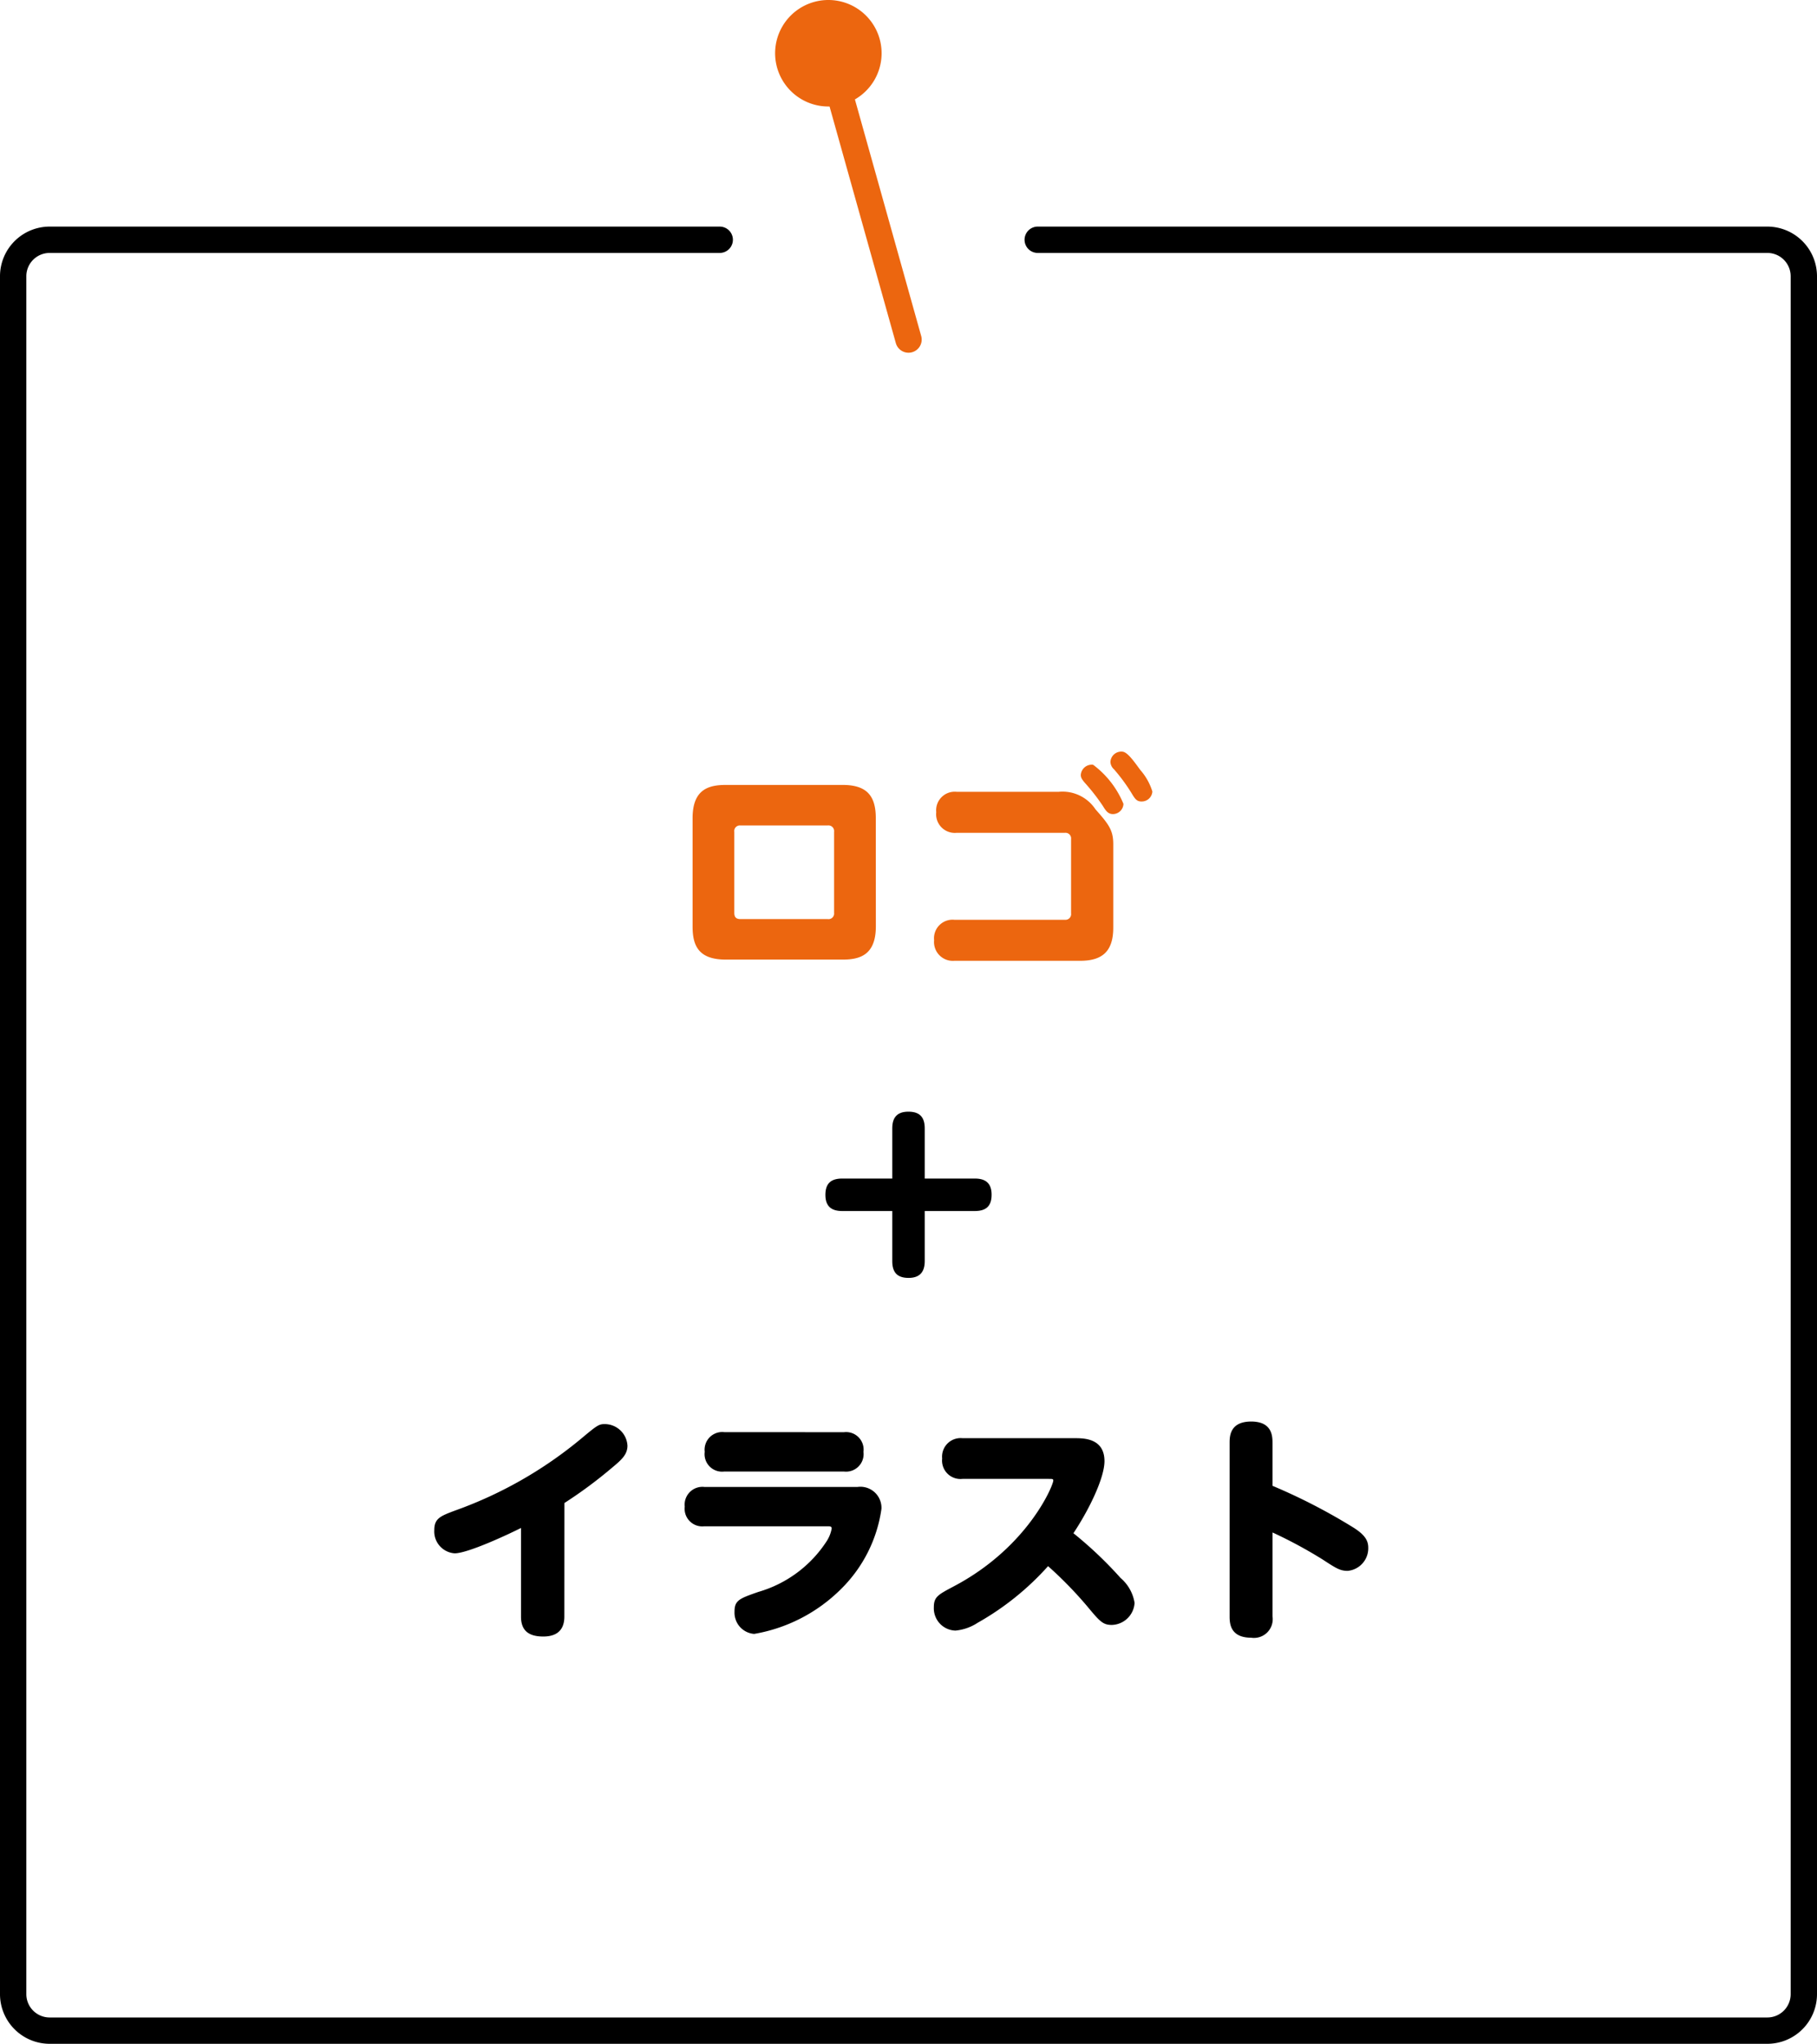 <svg xmlns="http://www.w3.org/2000/svg" width="138" height="155.208" viewBox="0 0 138 155.208">
  <g id="グループ_212" data-name="グループ 212" transform="translate(-430 -4871)">
    <g id="グループ_147" data-name="グループ 147" transform="translate(-963 4055.377)">
      <g id="グループ_145" data-name="グループ 145">
        <path id="パス_144" data-name="パス 144" d="M1527.23,970.831H1396.77a3.774,3.774,0,0,1-3.77-3.77V836.6a3.774,3.774,0,0,1,3.77-3.769h50.893a1,1,0,0,1,0,2H1396.77A1.771,1.771,0,0,0,1395,836.6V967.061a1.772,1.772,0,0,0,1.77,1.77h130.46a1.772,1.772,0,0,0,1.77-1.77V836.6a1.771,1.771,0,0,0-1.77-1.769h-55.415a1,1,0,0,1,0-2h55.415A3.774,3.774,0,0,1,1531,836.6V967.061A3.774,3.774,0,0,1,1527.23,970.831Z"/>
      </g>
      <g id="グループ_146" data-name="グループ 146">
        <path id="パス_145" data-name="パス 145" d="M1459.416,821.689a4.044,4.044,0,1,1-1.48-5.524A4.045,4.045,0,0,1,1459.416,821.689Z" fill="#ec660f"/>
        <path id="パス_146" data-name="パス 146" d="M1462,842.41a1,1,0,0,1-.962-.731l-6.091-21.742a1,1,0,1,1,1.926-.539l6.091,21.741a1,1,0,0,1-.964,1.271Z" fill="#ec660f"/>
      </g>
    </g>
    <path id="パス_157" data-name="パス 157" d="M-2.484-10.872c0-1.71-.7-2.52-2.52-2.52h-8.874c-1.332,0-2.52.36-2.52,2.52v8.244c0,1.458.468,2.5,2.52,2.5H-5c1.3,0,2.52-.342,2.52-2.52ZM-13.23-9.828a.424.424,0,0,1,.468-.486h6.624a.43.43,0,0,1,.486.486v6.156a.424.424,0,0,1-.486.468h-6.624c-.324,0-.468-.144-.468-.468ZM3.654-12.87a1.411,1.411,0,0,0-1.548,1.548A1.416,1.416,0,0,0,3.654-9.756H11.88a.426.426,0,0,1,.468.468v5.652a.432.432,0,0,1-.468.486H3.492A1.409,1.409,0,0,0,1.944-1.6,1.431,1.431,0,0,0,3.492-.036h9.54c1.656,0,2.52-.684,2.52-2.52V-8.892c0-1.062-.342-1.512-1.35-2.646a3,3,0,0,0-2.79-1.332Zm10.368-2.052a.833.833,0,0,0-.936.774c0,.216.108.36.306.594a15.653,15.653,0,0,1,1.35,1.728c.216.342.378.648.792.648a.808.808,0,0,0,.792-.774A7.017,7.017,0,0,0,14.022-14.922Zm2.268-.99a.826.826,0,0,0-.954.774.8.8,0,0,0,.27.558A13.5,13.5,0,0,1,16.92-12.8c.27.45.4.666.774.666a.813.813,0,0,0,.828-.756,4.437,4.437,0,0,0-.918-1.638C17.082-15.246,16.65-15.84,16.29-15.912Z" transform="translate(499 4944)" fill="#ec660f"/>
    <path id="パス_158" data-name="パス 158" d="M-1.233-8.5h-3.8c-.9,0-1.278.414-1.278,1.242,0,.954.558,1.224,1.278,1.224h3.8v3.8c0,.9.414,1.278,1.242,1.278.954,0,1.224-.576,1.224-1.278v-3.8h3.8c.9,0,1.278-.414,1.278-1.242,0-.972-.576-1.224-1.278-1.224h-3.8v-3.8c0-.882-.4-1.278-1.242-1.278-.972,0-1.224.576-1.224,1.278Zm-24.9,24.64a33.953,33.953,0,0,0,3.618-2.682c.738-.612,1.17-1.008,1.17-1.674a1.734,1.734,0,0,0-1.728-1.638c-.45,0-.594.108-1.8,1.116a31.572,31.572,0,0,1-9.576,5.454c-1.1.414-1.566.594-1.566,1.476A1.663,1.663,0,0,0-34.47,19.96c1.026,0,4.23-1.512,5.04-1.926v6.732c0,1.026.54,1.512,1.692,1.512.738,0,1.6-.252,1.6-1.512Zm12.15-5.382a1.341,1.341,0,0,0-1.494,1.494A1.33,1.33,0,0,0-14,13.75H-4.9A1.334,1.334,0,0,0-3.42,12.256,1.33,1.33,0,0,0-4.9,10.762ZM-15.5,14.92a1.351,1.351,0,0,0-1.494,1.494,1.34,1.34,0,0,0,1.476,1.494h9.378c.162,0,.306,0,.306.162a2.579,2.579,0,0,1-.36.936,9.24,9.24,0,0,1-5.22,3.888c-1.422.5-1.8.63-1.8,1.494a1.618,1.618,0,0,0,1.494,1.692,12.269,12.269,0,0,0,6.588-3.4,10.636,10.636,0,0,0,3.078-6.1A1.6,1.6,0,0,0-3.87,14.92Zm26.154-.612c.27,0,.342,0,.342.126,0,.36-1.926,5.076-7.578,8.046-1.188.63-1.494.792-1.494,1.584a1.693,1.693,0,0,0,1.638,1.764,3.688,3.688,0,0,0,1.692-.594,20.976,20.976,0,0,0,5.346-4.3,30.126,30.126,0,0,1,2.952,3.024c.972,1.17,1.206,1.44,1.89,1.44a1.78,1.78,0,0,0,1.728-1.674,3.128,3.128,0,0,0-1.062-1.89,29.994,29.994,0,0,0-3.582-3.4c1.242-1.872,2.358-4.23,2.358-5.472,0-1.746-1.584-1.746-2.25-1.746H4.1A1.409,1.409,0,0,0,2.556,12.76,1.4,1.4,0,0,0,4.1,14.308Zm16.992,4.068a34.562,34.562,0,0,1,3.834,2.07c.99.648,1.3.846,1.872.846a1.721,1.721,0,0,0,1.566-1.764c0-.576-.306-.99-1.08-1.494a44.281,44.281,0,0,0-6.192-3.2V11.572c0-.522-.036-1.62-1.62-1.62-1.62,0-1.638,1.134-1.638,1.62V24.748c0,.54.054,1.62,1.638,1.62a1.422,1.422,0,0,0,1.62-1.62Z" transform="translate(499 4969)"/>
  </g>
</svg>
